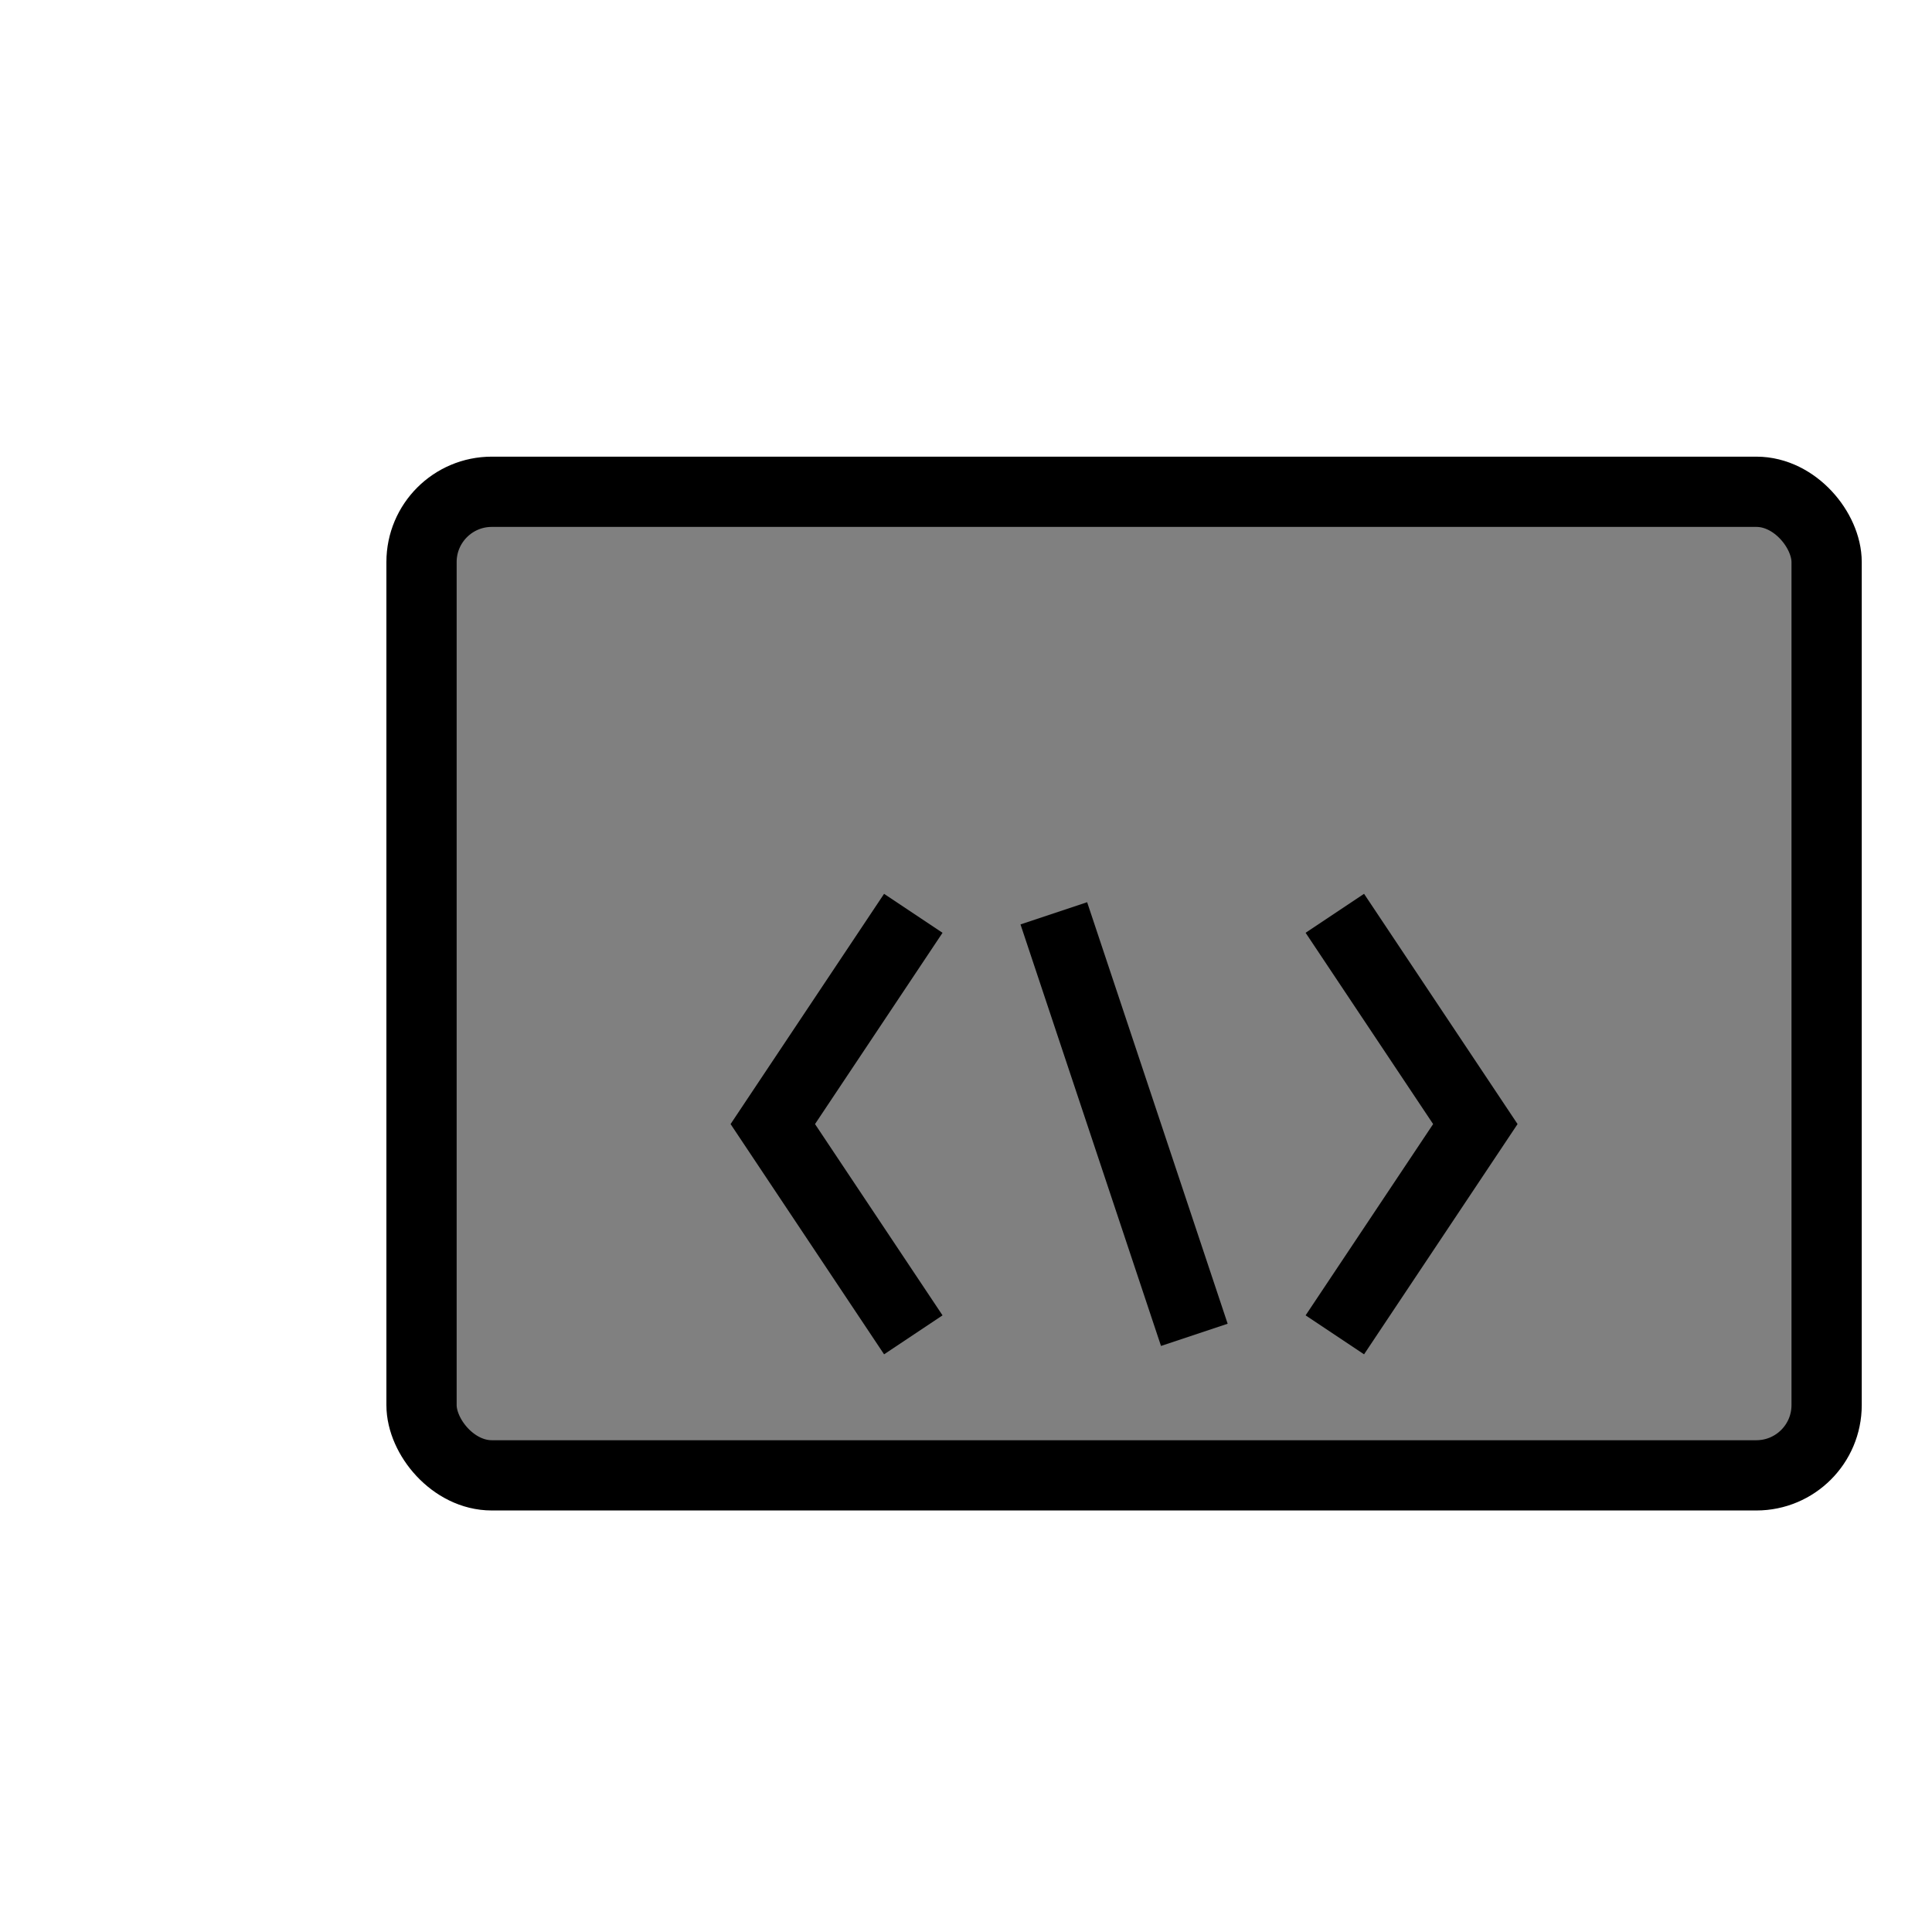 <svg width="55" height="55" viewBox="0 0 55 55" xmlns="http://www.w3.org/2000/svg">
  <g fill="none" stroke="#000000" stroke-width="2">
    <!-- Browser frame -->
    <rect x="12" y="14" width="40" height="28" rx="2" fill="#808080"/>
    
    <!-- Code tag -->
    <path d="M26 26 L22 32 L26 38"/>
    <path d="M38 26 L42 32 L38 38"/>
    <line x1="30" y1="26" x2="34" y2="38"/>
  </g>
</svg>
